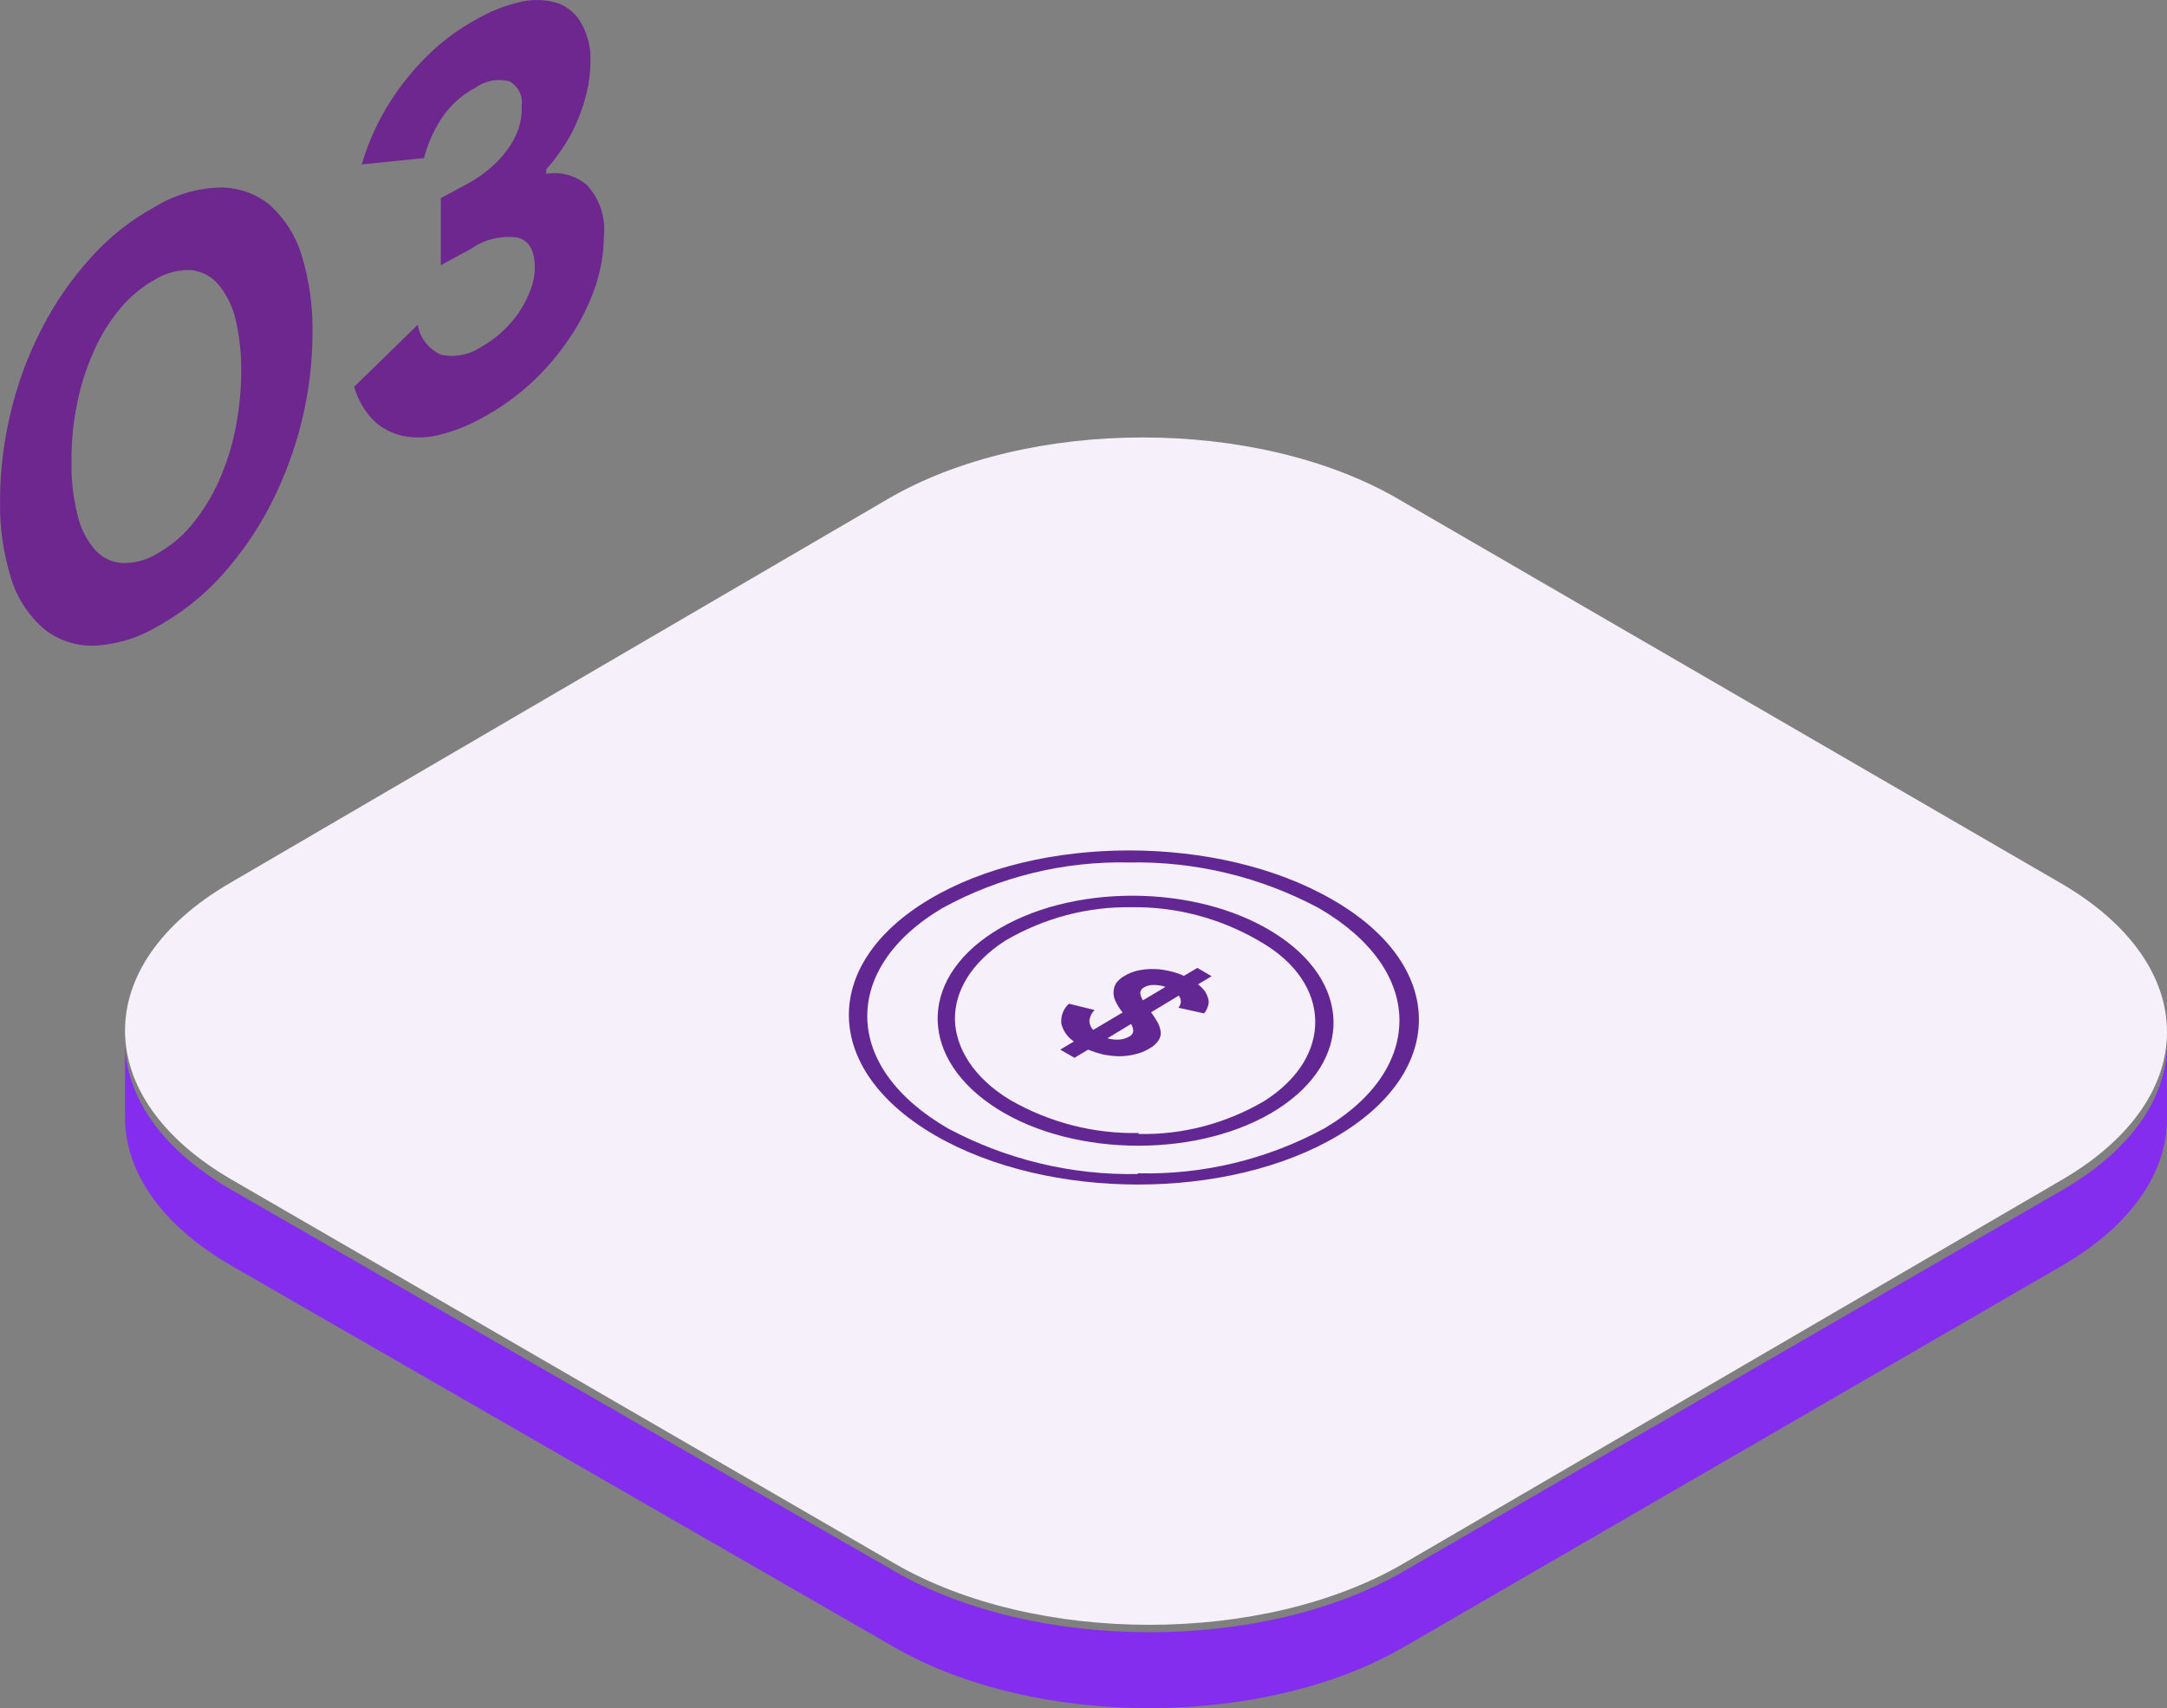 <svg width="104" height="82" viewBox="0 0 104 82" fill="none" xmlns="http://www.w3.org/2000/svg">
<rect x="0" y="0" width="104" height="82" fill="#808080" stroke="none"/>
<path d="M98.987 57.124L67.377 75.425C60.647 79.333 49.7 79.333 42.925 75.425L11.113 57.124C7.698 55.156 6 52.569 6 50V53.644C6 56.213 7.698 58.791 11.104 60.758L42.906 79.069C49.691 82.977 60.638 82.977 67.368 79.069L98.978 60.749C102.32 58.809 103.991 56.267 104 53.726V50.082C104.009 52.651 102.329 55.183 98.987 57.124Z" fill="#852DEE"/>
<path d="M98.895 42.394C105.67 46.319 105.706 52.692 98.977 56.626L67.37 75.049C60.641 78.984 49.694 78.984 42.92 75.049L11.112 56.626C4.328 52.692 4.292 46.319 11.03 42.394L42.628 23.944C49.366 20.019 60.312 20.019 67.087 23.944L98.895 42.394Z" fill="#F5F0FA"/>
<path d="M14.466 12.221C14.837 13.427 15.017 14.678 14.999 15.933C14.998 18.799 14.313 21.628 12.993 24.213C12.365 25.439 11.574 26.585 10.639 27.625C9.759 28.606 8.707 29.44 7.529 30.09C6.596 30.645 5.523 30.959 4.419 31C3.546 30.997 2.705 30.693 2.056 30.145C1.331 29.496 0.806 28.675 0.535 27.77C0.16 26.565 -0.02 25.313 0.002 24.058C0.004 22.622 0.176 21.191 0.515 19.791C0.846 18.401 1.346 17.051 2.007 15.769C2.634 14.545 3.425 13.401 4.361 12.366C5.236 11.382 6.289 10.551 7.471 9.91C8.4 9.345 9.475 9.03 10.581 9C11.456 9.002 12.299 9.302 12.955 9.846C13.669 10.501 14.19 11.319 14.466 12.221ZM11.308 20.555C11.486 19.64 11.577 18.711 11.579 17.78C11.582 16.945 11.488 16.112 11.298 15.296C11.155 14.697 10.874 14.135 10.475 13.649C10.317 13.461 10.121 13.303 9.898 13.186C9.675 13.069 9.43 12.995 9.176 12.967C8.578 12.942 7.986 13.091 7.481 13.395C6.815 13.763 6.229 14.248 5.756 14.823C5.232 15.455 4.804 16.153 4.487 16.897C4.124 17.707 3.858 18.553 3.693 19.418C3.507 20.335 3.42 21.268 3.431 22.202C3.416 23.035 3.51 23.866 3.712 24.677C3.837 25.283 4.113 25.854 4.516 26.342C4.669 26.531 4.861 26.69 5.08 26.807C5.3 26.925 5.544 26.998 5.795 27.024C6.405 27.058 7.01 26.904 7.52 26.587C8.177 26.225 8.753 25.746 9.215 25.177C9.739 24.538 10.172 23.838 10.504 23.093C10.865 22.276 11.134 21.425 11.308 20.555Z" fill="#6D278E"/>
<path d="M22.853 0.934C23.54 0.532 24.294 0.239 25.083 0.069C25.656 -0.048 26.253 -0.015 26.807 0.164C27.305 0.36 27.707 0.724 27.932 1.185C28.222 1.721 28.361 2.316 28.337 2.916C28.338 3.438 28.276 3.957 28.153 4.466C28.035 4.95 27.874 5.425 27.673 5.885C27.489 6.317 27.261 6.732 26.991 7.123C26.76 7.475 26.501 7.811 26.217 8.127V8.343C26.57 8.285 26.932 8.306 27.275 8.404C27.617 8.502 27.931 8.674 28.19 8.906C28.487 9.24 28.711 9.626 28.847 10.042C28.983 10.459 29.029 10.896 28.982 11.329C28.977 12.158 28.837 12.981 28.567 13.77C28.277 14.616 27.874 15.424 27.369 16.176C26.847 16.968 26.229 17.7 25.526 18.357C24.797 19.029 23.979 19.611 23.093 20.088C22.465 20.436 21.788 20.701 21.083 20.876C20.515 21.021 19.918 21.039 19.341 20.928C18.8 20.813 18.306 20.551 17.922 20.175C17.478 19.718 17.162 19.165 17 18.565L20.051 15.588C20.097 15.892 20.221 16.182 20.412 16.432C20.603 16.682 20.855 16.885 21.148 17.024C21.481 17.098 21.828 17.103 22.164 17.039C22.499 16.974 22.816 16.843 23.093 16.652C23.45 16.453 23.781 16.215 24.079 15.943C24.387 15.66 24.663 15.346 24.899 15.008C25.126 14.671 25.311 14.31 25.452 13.934C25.594 13.577 25.666 13.199 25.664 12.818C25.664 12.03 25.388 11.554 24.853 11.407C24.462 11.351 24.064 11.369 23.681 11.46C23.298 11.551 22.938 11.712 22.622 11.935L21.157 12.731V9.512L22.503 8.785C22.849 8.595 23.174 8.372 23.47 8.118C23.785 7.864 24.063 7.573 24.3 7.253C24.543 6.937 24.735 6.59 24.872 6.223C25 5.851 25.056 5.462 25.037 5.072C25.072 4.844 25.035 4.612 24.93 4.404C24.825 4.196 24.657 4.022 24.447 3.903C24.171 3.831 23.88 3.822 23.598 3.874C23.317 3.927 23.052 4.04 22.825 4.206C22.132 4.573 21.554 5.104 21.148 5.747C20.785 6.321 20.515 6.942 20.346 7.59L17.36 7.893C17.739 6.593 18.347 5.362 19.157 4.249C19.625 3.602 20.159 2.999 20.751 2.449C21.379 1.861 22.085 1.352 22.853 0.934Z" fill="#6D278E"/>
<path d="M55.59 49.96C55.48 50.117 55.333 50.246 55.162 50.334C54.944 50.469 54.703 50.564 54.452 50.616C54.202 50.678 53.945 50.709 53.687 50.707C53.43 50.699 53.174 50.669 52.923 50.616C52.684 50.556 52.45 50.48 52.222 50.388L51.566 50.78L50.883 50.388L51.539 49.997C51.24 49.799 51.026 49.497 50.938 49.15C50.916 48.972 50.938 48.791 51.001 48.623C51.065 48.455 51.168 48.304 51.302 48.185L52.531 48.485C52.402 48.618 52.316 48.786 52.285 48.968C52.281 49.055 52.294 49.142 52.326 49.224C52.357 49.306 52.405 49.38 52.467 49.441L53.879 48.604L53.833 48.549C53.723 48.408 53.628 48.255 53.551 48.094C53.477 47.957 53.439 47.803 53.441 47.648C53.442 47.498 53.48 47.352 53.551 47.22C53.659 47.065 53.803 46.937 53.969 46.847C54.157 46.735 54.359 46.653 54.57 46.601C54.803 46.547 55.041 46.519 55.281 46.519C55.541 46.515 55.801 46.543 56.054 46.601C56.318 46.652 56.575 46.735 56.819 46.847L57.465 46.464L58.148 46.865L57.493 47.256C57.642 47.36 57.769 47.493 57.866 47.648C57.932 47.767 57.979 47.896 58.003 48.03C58.017 48.145 57.998 48.262 57.948 48.367C57.913 48.471 57.858 48.568 57.784 48.649L56.555 48.376C56.62 48.298 56.661 48.204 56.673 48.103C56.675 47.992 56.64 47.883 56.573 47.794L55.244 48.595C55.364 48.758 55.474 48.928 55.572 49.105C55.645 49.246 55.691 49.401 55.708 49.56C55.716 49.703 55.674 49.844 55.59 49.96ZM54.853 48.021L55.936 47.375C55.754 47.315 55.563 47.284 55.371 47.284C55.213 47.28 55.056 47.318 54.916 47.393C54.865 47.416 54.821 47.451 54.788 47.496C54.754 47.54 54.733 47.593 54.725 47.648C54.73 47.782 54.775 47.912 54.853 48.021ZM53.696 49.906C53.866 49.899 54.031 49.852 54.179 49.769C54.232 49.747 54.279 49.713 54.316 49.668C54.352 49.624 54.377 49.571 54.388 49.514C54.39 49.387 54.352 49.263 54.279 49.159L53.15 49.842C53.327 49.895 53.512 49.917 53.696 49.906Z" fill="#632793"/>
<path d="M63.929 43.178C69.391 46.3 69.482 51.371 64.22 54.512C58.958 57.653 50.31 57.644 44.893 54.512C39.476 51.38 39.339 46.319 44.592 43.178C49.845 40.037 58.503 40.046 63.929 43.178ZM54.607 56.324C57.73 56.404 60.82 55.659 63.565 54.166C66.023 52.71 67.207 50.798 67.161 48.877C67.115 46.956 65.814 45.053 63.283 43.588C60.485 42.093 57.35 41.34 54.179 41.403C51.052 41.335 47.962 42.092 45.221 43.597C42.772 45.053 41.579 46.965 41.624 48.886C41.67 50.807 42.972 52.71 45.503 54.175C48.301 55.669 51.435 56.421 54.607 56.36" fill="#632793"/>
<path d="M61.109 44.759C64.878 47.096 64.975 50.895 61.321 53.241C57.667 55.587 51.612 55.587 47.878 53.241C44.144 50.895 44.012 47.105 47.666 44.759C51.32 42.413 57.34 42.413 61.109 44.759ZM54.63 54.437C56.743 54.487 58.831 53.94 60.685 52.851C62.345 51.788 63.148 50.391 63.122 48.995C63.095 47.599 62.239 46.212 60.474 45.196C58.589 44.088 56.469 43.522 54.321 43.553C52.206 43.514 50.117 44.064 48.258 45.149C46.598 46.212 45.804 47.609 45.83 48.948C45.857 50.287 46.713 51.74 48.478 52.804C50.377 53.893 52.505 54.439 54.657 54.39" fill="#632793"/>
</svg>
